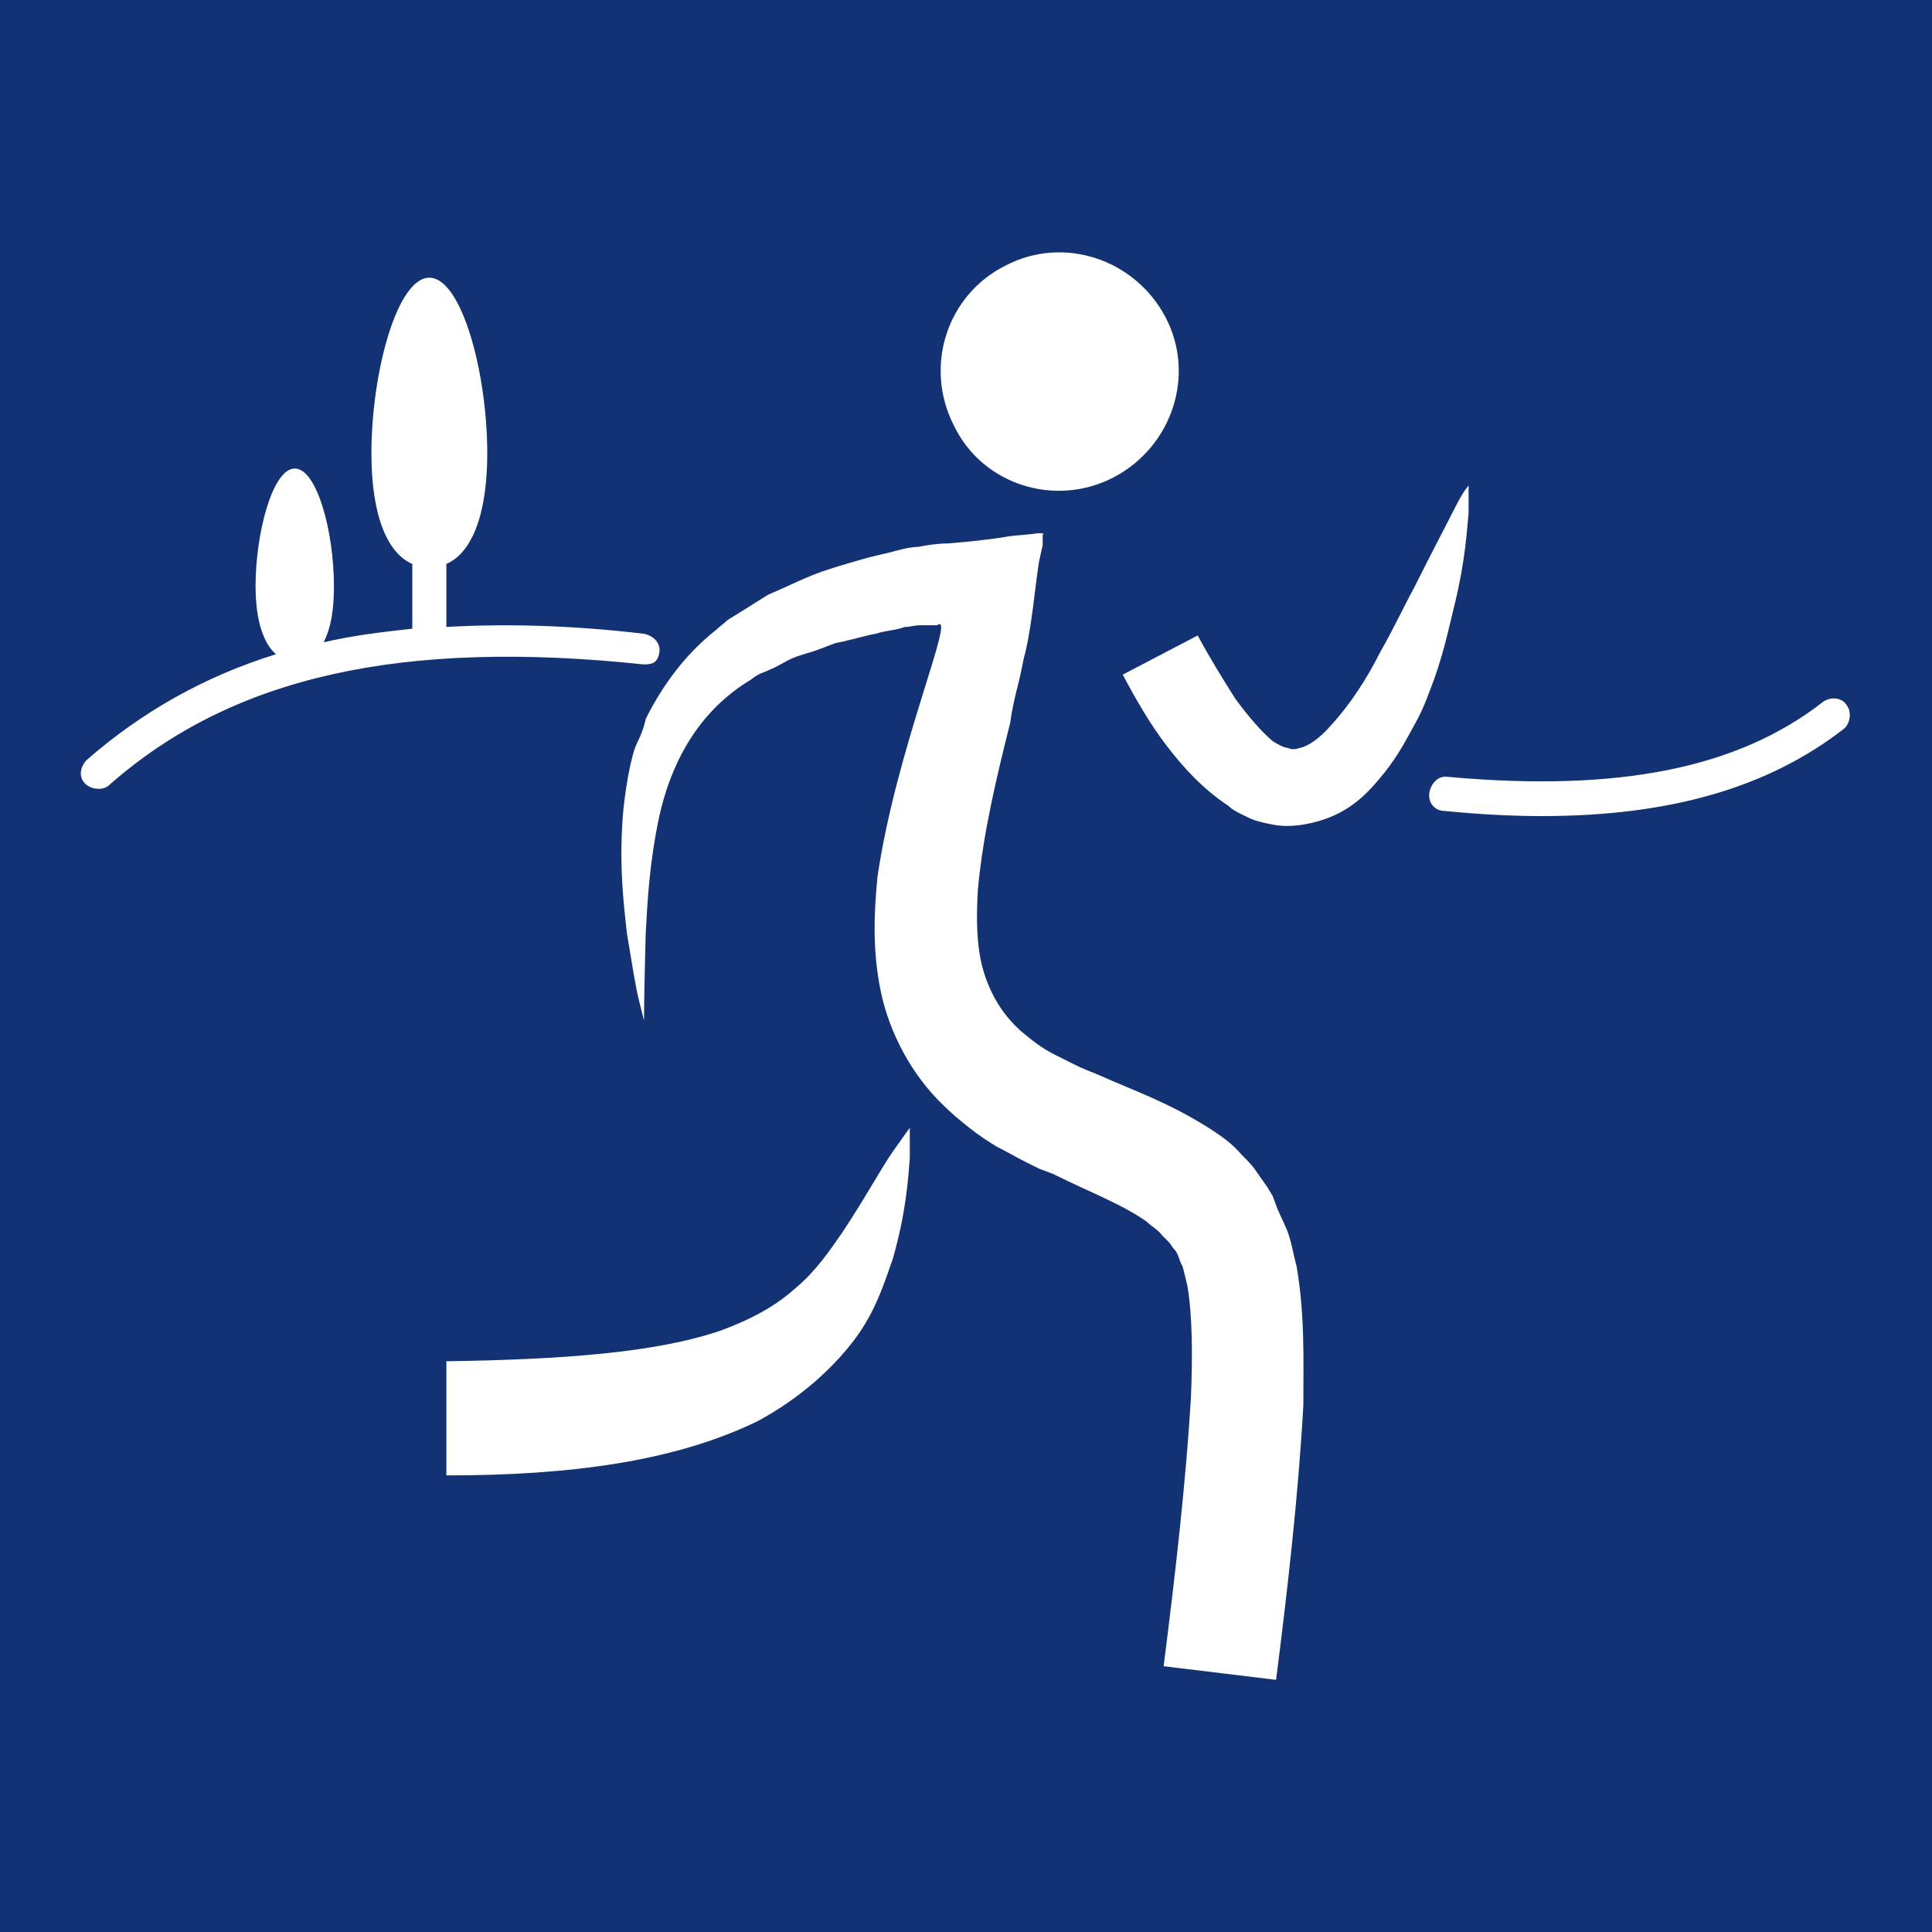 <?xml version="1.0" encoding="UTF-8"?>
<!-- Generator: Adobe Illustrator 27.8.1, SVG Export Plug-In . SVG Version: 6.00 Build 0)  -->
<svg xmlns="http://www.w3.org/2000/svg" xmlns:xlink="http://www.w3.org/1999/xlink" version="1.1" id="Layer_1" x="0px" y="0px" viewBox="0 0 113.4 113.4" style="enable-background:new 0 0 113.4 113.4;" xml:space="preserve">
<style type="text/css">
	.st0{fill:#123274;}
</style>
<g id="Fond">
</g>
<g id="Dessins">
	<path class="st0" d="M0,0v113.4h113.4V0H0z M59,15.6c3.4-1.8,7.6-0.4,9.4,3s0.4,7.6-3,9.4s-7.7,0.5-9.4-3   C54.2,21.5,55.6,17.3,59,15.6z M5.8,46.3c-0.3,0-0.6-0.1-0.8-0.3c-0.4-0.4-0.3-1,0.1-1.4c3.2-2.8,6.9-4.9,11.1-6.2   c-0.7-0.6-1.2-1.9-1.2-4c0-3.1,1-6.9,2.3-6.9s2.3,3.7,2.3,6.9c0,1.5-0.2,2.5-0.6,3.3c1.7-0.4,3.4-0.6,5.2-0.8v-3.8   c-1.4-0.6-2.4-2.7-2.4-6.5c0-4.7,1.5-10.3,3.4-10.3c1.9,0,3.4,5.6,3.4,10.3c0,3.8-1,5.9-2.4,6.5v3.7c3.5-0.2,7.4-0.1,11.6,0.4   c0.5,0.1,1,0.5,0.9,1.1S38.3,39,37.8,39C23.6,37.5,13.7,39.7,6.5,46C6.3,46.2,6.1,46.3,5.8,46.3z M53.4,68c-0.1,1.2-0.2,3.1-1,5.9   c-0.5,1.4-1,3.1-2.3,4.8c-1.3,1.7-3.2,3.4-5.6,4.7c-4.9,2.4-11.1,3.2-18.3,3.2v-6.7c6.8-0.1,12.3-0.5,16.1-1.8   c1.9-0.7,3.3-1.5,4.4-2.5c1.2-1,2-2.2,2.7-3.2c1.4-2.1,2.3-3.8,3-4.8c0.7-1,1-1.4,1-1.4S53.4,66.8,53.4,68z M76.5,82.5   c-0.3,5.3-0.9,10.6-1.6,16.1l-6.6-0.8c0.7-5.5,1.3-10.8,1.6-15.7c0.1-2.4,0.1-4.8-0.2-6.6c-0.1-0.4-0.2-0.9-0.3-1.2   c-0.2-0.3-0.2-0.7-0.5-1c-0.1-0.1-0.2-0.3-0.3-0.4c-0.1-0.1-0.2-0.2-0.4-0.4c-0.2-0.3-0.6-0.5-0.9-0.8c-1.4-1-3.5-1.8-5.5-2.8   l-0.8-0.3l-0.8-0.4c-0.6-0.3-1.1-0.6-1.7-0.9c-0.5-0.3-1.1-0.7-1.6-1.1c-0.5-0.4-1-0.8-1.5-1.3c-1.9-1.8-3.2-4.3-3.7-6.7   c-0.5-2.4-0.4-4.6-0.2-6.7c1.1-7.6,4.7-15.7,3.5-14.8c-0.2,0-0.4,0-0.6,0c-0.1,0-0.2,0-0.4,0c-0.3,0-0.6,0.1-0.9,0.1   C52.6,37,52,37,51.4,37.2c-0.6,0.1-1.2,0.3-1.7,0.4c-0.3,0.1-0.6,0.1-0.8,0.2c-0.3,0.1-0.5,0.2-0.8,0.3c-0.5,0.2-1,0.3-1.5,0.5   c-0.5,0.2-0.9,0.5-1.4,0.7c-0.2,0.1-0.5,0.2-0.7,0.3c-0.2,0.1-0.4,0.3-0.6,0.4c-3.2,2-4.6,5.2-5.2,7.9c-0.6,2.8-0.7,5.1-0.8,6.9   c-0.1,3.6-0.1,5.1-0.1,5.1s-0.1-0.4-0.3-1.2c-0.2-0.8-0.4-2.1-0.7-3.9c-0.2-1.8-0.5-4.2-0.2-7.4c0.1-0.8,0.2-1.6,0.4-2.5   c0.1-0.4,0.2-0.9,0.4-1.3s0.4-0.9,0.5-1.4c0.9-1.8,2.2-3.7,4.1-5.2c0.2-0.2,0.5-0.4,0.7-0.6c0.3-0.2,0.5-0.3,0.8-0.5   c0.5-0.3,1.1-0.7,1.6-1c1.2-0.5,2.3-1.1,3.6-1.5c0.6-0.2,1.3-0.4,2-0.6c0.7-0.2,1.3-0.3,2-0.5c0.4-0.1,0.8-0.2,1.2-0.2   c0.5-0.1,1.1-0.2,1.7-0.2c1.2-0.1,2.3-0.2,3.5-0.4c0.6-0.1,1.2-0.1,1.8-0.2l0.2,0c0.1,0,0.2,0,0.1,0.1L61.2,32L61,32.9   c-0.2,1.2-0.3,2.4-0.5,3.7c-0.1,0.6-0.2,1.3-0.4,2c-0.1,0.5-0.2,1-0.3,1.4c-0.2,0.8-0.4,1.6-0.5,2.4c-0.8,3.2-1.6,6.5-1.9,9.8   c-0.1,1.6-0.1,3.3,0.3,4.7c0.4,1.4,1.1,2.6,2.2,3.6c0.6,0.5,1.2,1,2,1.4c0.4,0.2,0.8,0.4,1.2,0.6c0.4,0.2,0.9,0.4,1.4,0.6   c2,0.9,4.1,1.6,6.6,3.2c0.6,0.4,1.2,0.8,1.8,1.5c0.3,0.3,0.6,0.6,0.8,0.9c0.2,0.3,0.5,0.7,0.7,1l0.3,0.5L75,71l0.5,1.1   c0.3,0.7,0.4,1.5,0.6,2.2C76.6,77.2,76.5,79.8,76.5,82.5z M81.3,45.3c-0.8,1-1.8,2.2-3.6,2.8c-0.9,0.3-2,0.5-3,0.3   c-0.5-0.1-1-0.2-1.4-0.4c-0.4-0.2-0.9-0.4-1.2-0.7c-1.5-1-2.6-2.2-3.6-3.5c-1-1.3-1.8-2.7-2.6-4.2l4.4-2.3c0.7,1.3,1.5,2.6,2.2,3.7   c0.8,1.1,1.6,2,2.2,2.5c0.3,0.2,0.7,0.4,0.9,0.4c0.2,0.1,0.4,0.1,0.7,0c0.5-0.1,1.2-0.6,1.8-1.3c1.2-1.3,2.2-2.9,2.9-4.3   c0.8-1.4,1.4-2.7,2-3.8c1.1-2.2,1.9-3.7,2.4-4.7c0.5-1,0.8-1.3,0.8-1.3s0,0.5,0,1.6c-0.1,1.1-0.2,2.8-0.8,5.3   c-0.3,1.2-0.6,2.7-1.2,4.4c-0.3,0.8-0.6,1.7-1.1,2.6C82.6,43.3,82.1,44.3,81.3,45.3z M108.2,42.8c-4.4,3.4-10.1,5.1-17.7,5.1   c-1.8,0-3.7-0.1-5.7-0.3c-0.6,0-1-0.5-0.9-1.1c0.1-0.5,0.5-1,1.1-0.9c10,0.9,17-0.5,22-4.4c0.4-0.3,1.1-0.3,1.4,0.2   C108.7,41.8,108.6,42.5,108.2,42.8z"></path>
</g>
</svg>
